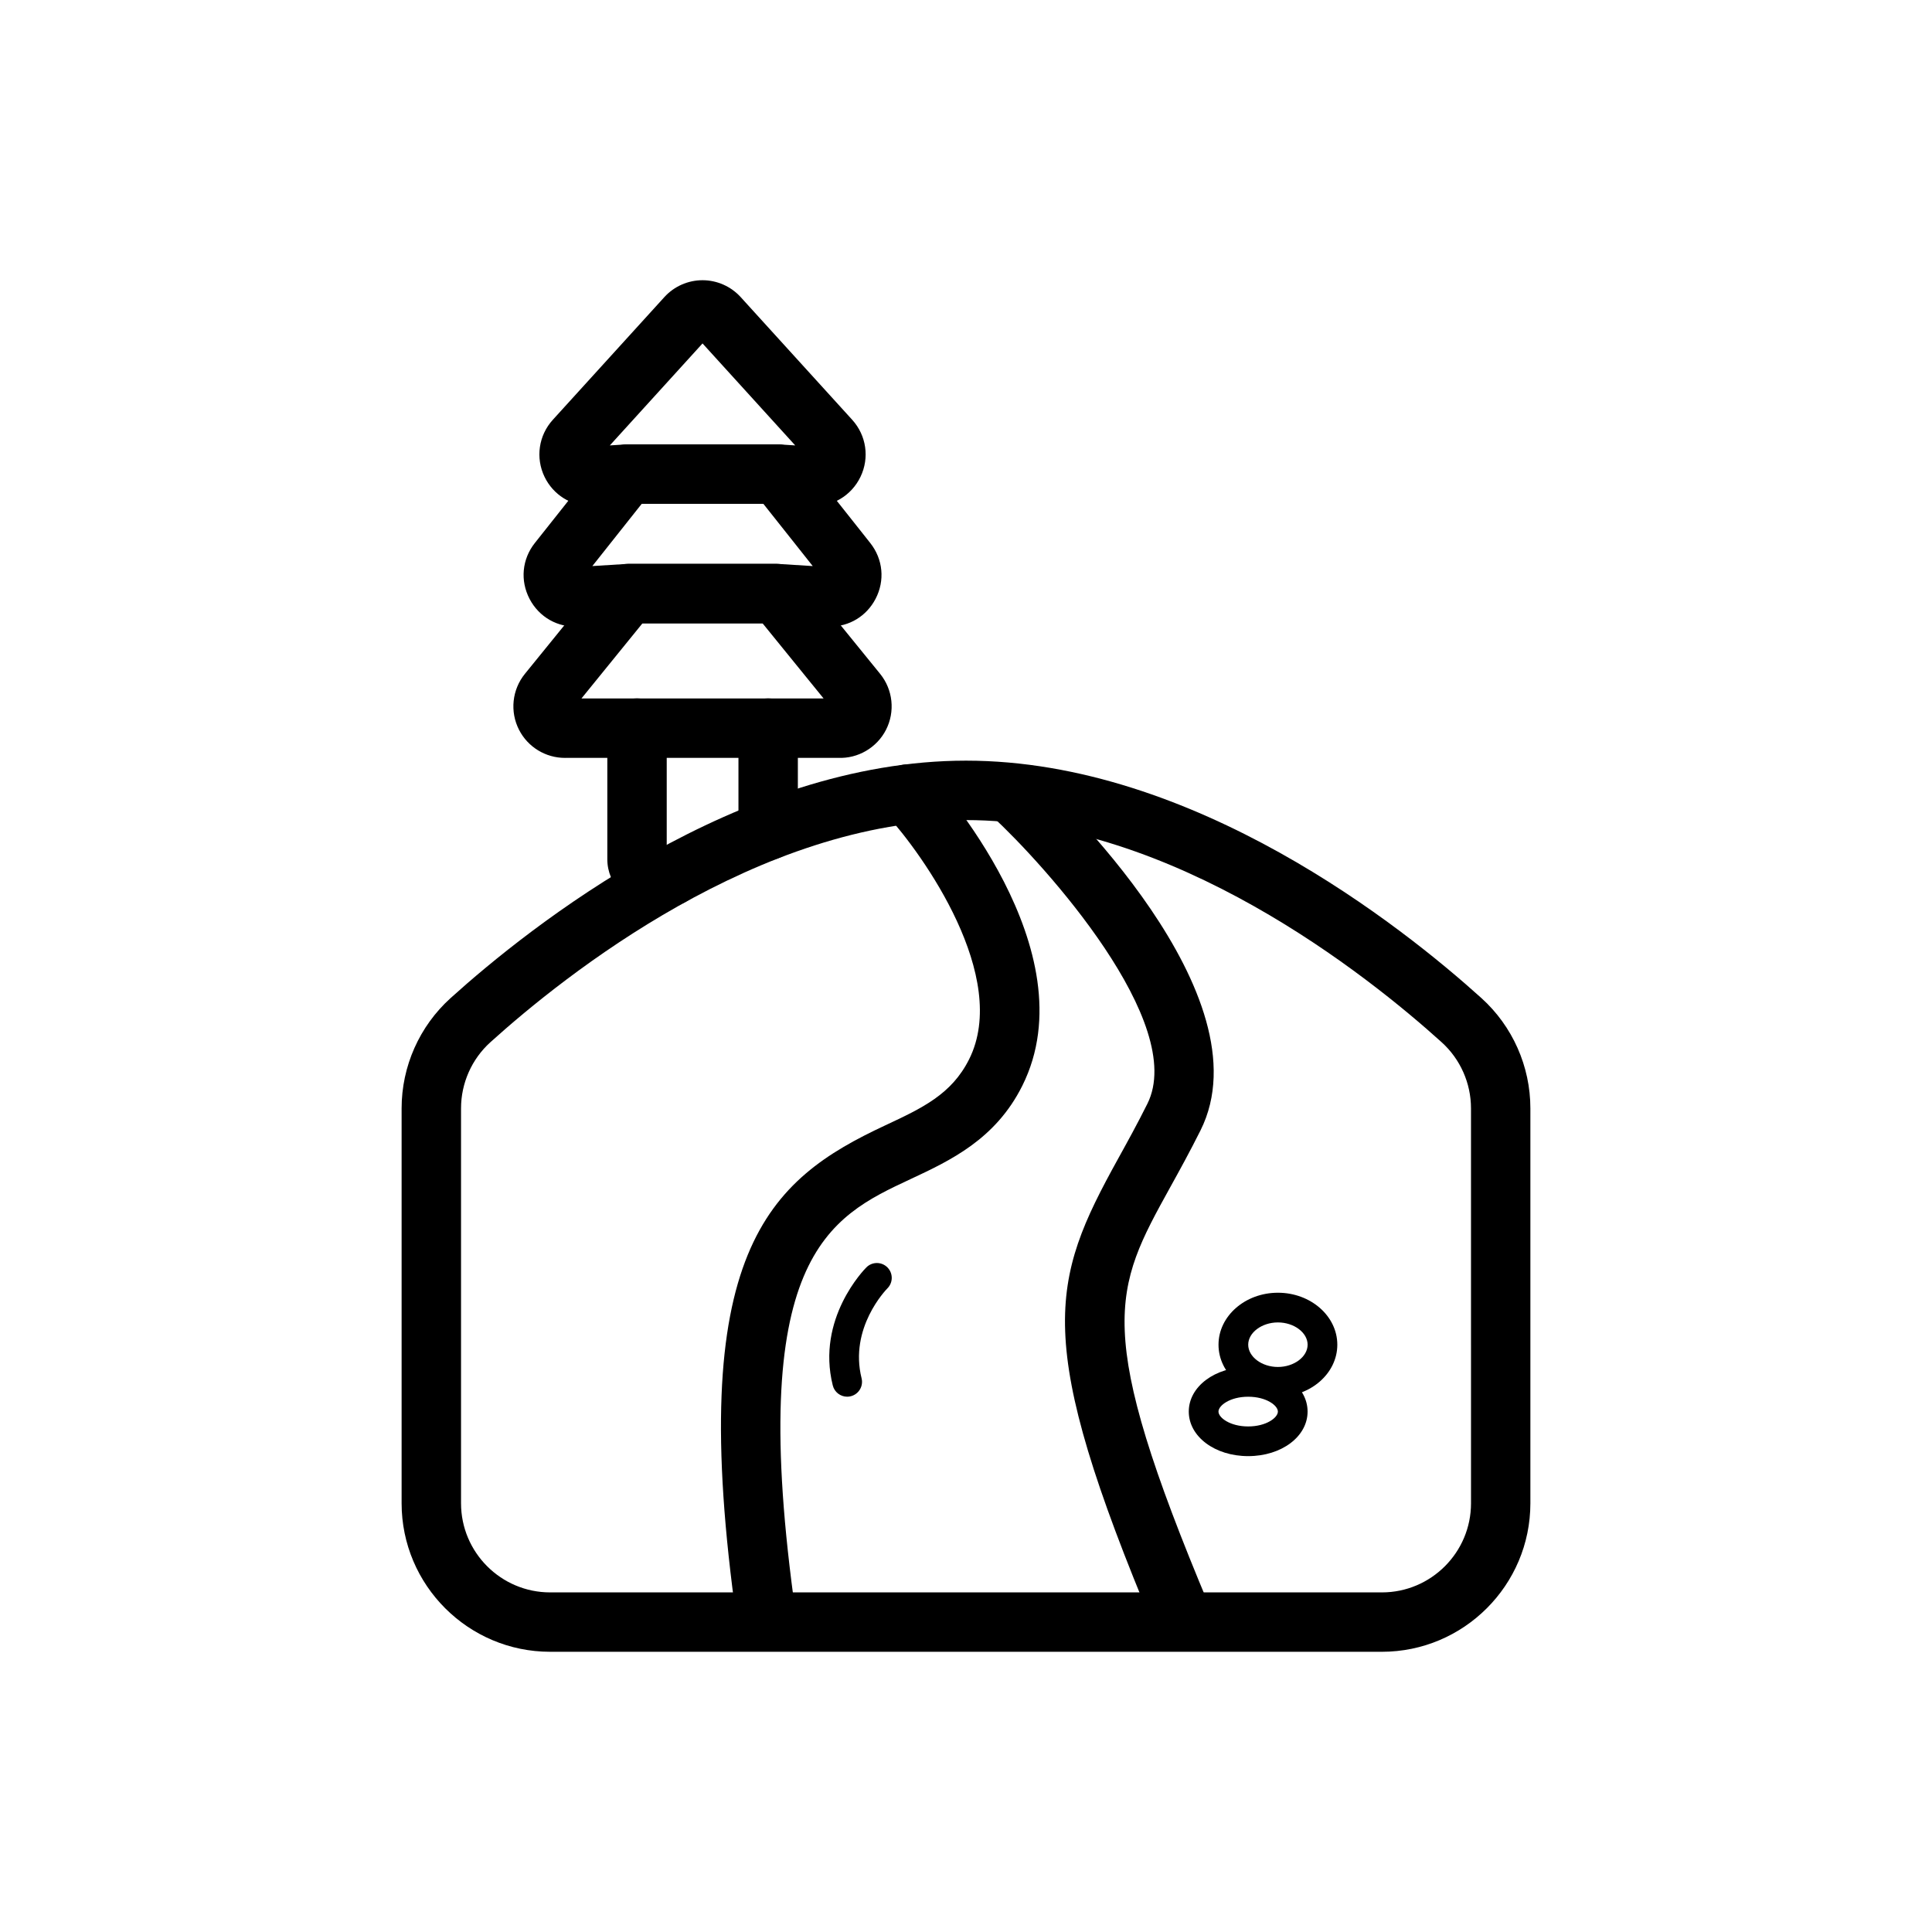 <?xml version="1.0" encoding="UTF-8"?>
<!-- The Best Svg Icon site in the world: iconSvg.co, Visit us! https://iconsvg.co -->
<svg fill="#000000" width="800px" height="800px" version="1.1" viewBox="144 144 512 512" xmlns="http://www.w3.org/2000/svg">
 <g>
  <path d="m510.21 581.74h-220.42c-21.703 0-39.359-17.66-39.359-39.359v-104.66c0-11.117 4.727-21.762 12.973-29.211 20.953-18.922 76.199-62.93 136.6-62.93 60.395 0 115.64 44.008 136.59 62.926 8.246 7.449 12.973 18.098 12.973 29.215v104.66c0 21.703-17.656 39.359-39.359 39.359zm-110.21-220.41c-54.93 0-106.45 41.168-126.04 58.867-4.945 4.465-7.781 10.852-7.781 17.527v104.66c0 13.023 10.594 23.617 23.617 23.617h220.42c13.023 0 23.617-10.594 23.617-23.617l-0.004-104.66c0-6.672-2.836-13.062-7.785-17.527-19.598-17.703-71.109-58.867-126.04-58.867z"/>
  <path d="m347.09 580.72c-3.856 0-7.227-2.836-7.785-6.766-13.965-98.473 8.48-117.32 39.27-131.71 9.836-4.602 17.605-8.234 22.254-17.527 10.883-21.766-12.191-54.266-22-64.953-2.938-3.199-2.731-8.176 0.469-11.121 3.195-2.941 8.172-2.738 11.113 0.457 1.742 1.891 42.465 46.723 24.5 82.656-7.098 14.195-19.09 19.805-29.672 24.75-21.527 10.062-43.785 20.473-30.352 115.23 0.609 4.305-2.383 8.289-6.688 8.902-0.371 0.059-0.742 0.082-1.109 0.082z"/>
  <path d="m457.31 580.72c-3.074 0-5.996-1.812-7.262-4.824-32.359-76.977-27.77-92.188-9.73-124.84 2.481-4.488 5.047-9.133 7.742-14.531 10.672-21.34-27.141-63.293-41.223-76.301-3.191-2.949-3.391-7.93-0.445-11.125 2.949-3.191 7.93-3.394 11.121-0.445 6.453 5.949 62.504 59.164 44.633 94.914-2.844 5.684-5.606 10.691-8.047 15.102-14.98 27.121-20.586 37.27 10.465 111.13 1.684 4.008-0.199 8.625-4.207 10.309-0.996 0.418-2.031 0.617-3.047 0.617z"/>
  <path d="m321.95 383.95h-4.801c-6.727 0-12.203-5.492-12.203-12.242v-34.754c0-4.348 3.523-7.871 7.871-7.871s7.871 3.523 7.871 7.871v31.254h1.258c4.348 0 7.871 3.523 7.871 7.871 0.008 4.348-3.519 7.871-7.867 7.871z"/>
  <path d="m347.57 371.91c-4.348 0-7.871-3.523-7.871-7.871v-27.082c0-4.348 3.523-7.871 7.871-7.871 4.348 0 7.871 3.523 7.871 7.871v27.082c0.004 4.344-3.523 7.871-7.871 7.871z"/>
  <path d="m293.71 344.85c-5.102 0-9.812-2.856-12.156-7.434-2.469-4.816-1.859-10.648 1.555-14.848l21.301-26.219c1.496-1.84 3.738-2.91 6.109-2.91h39.293c2.371 0 4.629 1.07 6.125 2.91l21.301 26.223c3.414 4.203 4.023 10.027 1.555 14.848-2.426 4.731-7.445 7.66-12.68 7.418h-71.875c-0.176 0.008-0.352 0.012-0.527 0.012zm73.051-15.738h0.039zm-68.668-0.016h64.164l-16.176-19.91h-31.816z"/>
  <path d="m363.96 310.05c-0.297 0-0.594-0.008-0.891-0.027l-13.477-0.84h-38.816l-13.477 0.84c-5.453 0.359-10.426-2.461-12.961-7.312-2.531-4.852-1.996-10.527 1.402-14.812l18.359-23.156c1.492-1.883 3.766-2.984 6.168-2.984h39.816c2.402 0 4.691 1.098 6.184 2.984l18.355 23.156c3.398 4.285 3.938 9.965 1.406 14.809-2.394 4.586-6.965 7.344-12.07 7.344zm-1.672-12.371h0.039zm-48.215-20.176-13.094 16.512 9.059-0.566c0.164-0.012 0.328-0.016 0.488-0.016h39.293c0.164 0 0.344 0.004 0.504 0.016l9.059 0.566-13.094-16.512z"/>
  <path d="m300.6 278.1c-5.238 0-10-2.973-12.297-7.746-2.422-5.039-1.559-10.969 2.203-15.109l29.559-32.516c2.582-2.84 6.266-4.469 10.105-4.469h0.004c3.84 0 7.523 1.629 10.105 4.465l29.559 32.52c3.762 4.137 4.629 10.066 2.207 15.105-2.418 5.043-7.594 8.121-13.176 7.723l-9.027-0.566h-39.34l-9.031 0.566c-0.289 0.02-0.578 0.027-0.871 0.027zm57.598-12.262m-28.02-30.824-24.566 27.027 4.16-0.262c0.164-0.012 0.328-0.016 0.492-0.016h39.816c0.164 0 0.344 0.004 0.508 0.016l4.156 0.262z"/>
  <path d="m474.78 529.89c-8.828 0-15.742-5.184-15.742-11.809 0-6.621 6.914-11.809 15.742-11.809s15.742 5.184 15.742 11.809c0.004 6.625-6.91 11.809-15.742 11.809zm0-15.742c-4.805 0-7.871 2.328-7.871 3.938 0 1.605 3.066 3.938 7.871 3.938s7.871-2.328 7.871-3.938c0.004-1.609-3.066-3.938-7.871-3.938z"/>
  <path d="m482.66 514.14c-8.68 0-15.742-6.18-15.742-13.777 0-7.594 7.062-13.777 15.742-13.777s15.742 6.18 15.742 13.777c0 7.594-7.062 13.777-15.742 13.777zm0-19.684c-4.266 0-7.871 2.703-7.871 5.902 0 3.203 3.606 5.902 7.871 5.902s7.871-2.703 7.871-5.902-3.606-5.902-7.871-5.902z"/>
  <path d="m368.51 514.14c-1.762 0-3.367-1.191-3.816-2.984-4.426-17.699 8.359-30.742 8.906-31.289 1.539-1.539 4.027-1.539 5.566 0 1.535 1.535 1.539 4.019 0.008 5.559-0.426 0.43-10.172 10.516-6.848 23.824 0.527 2.106-0.754 4.242-2.863 4.769-0.316 0.082-0.637 0.121-0.953 0.121z"/>
 </g>
</svg>